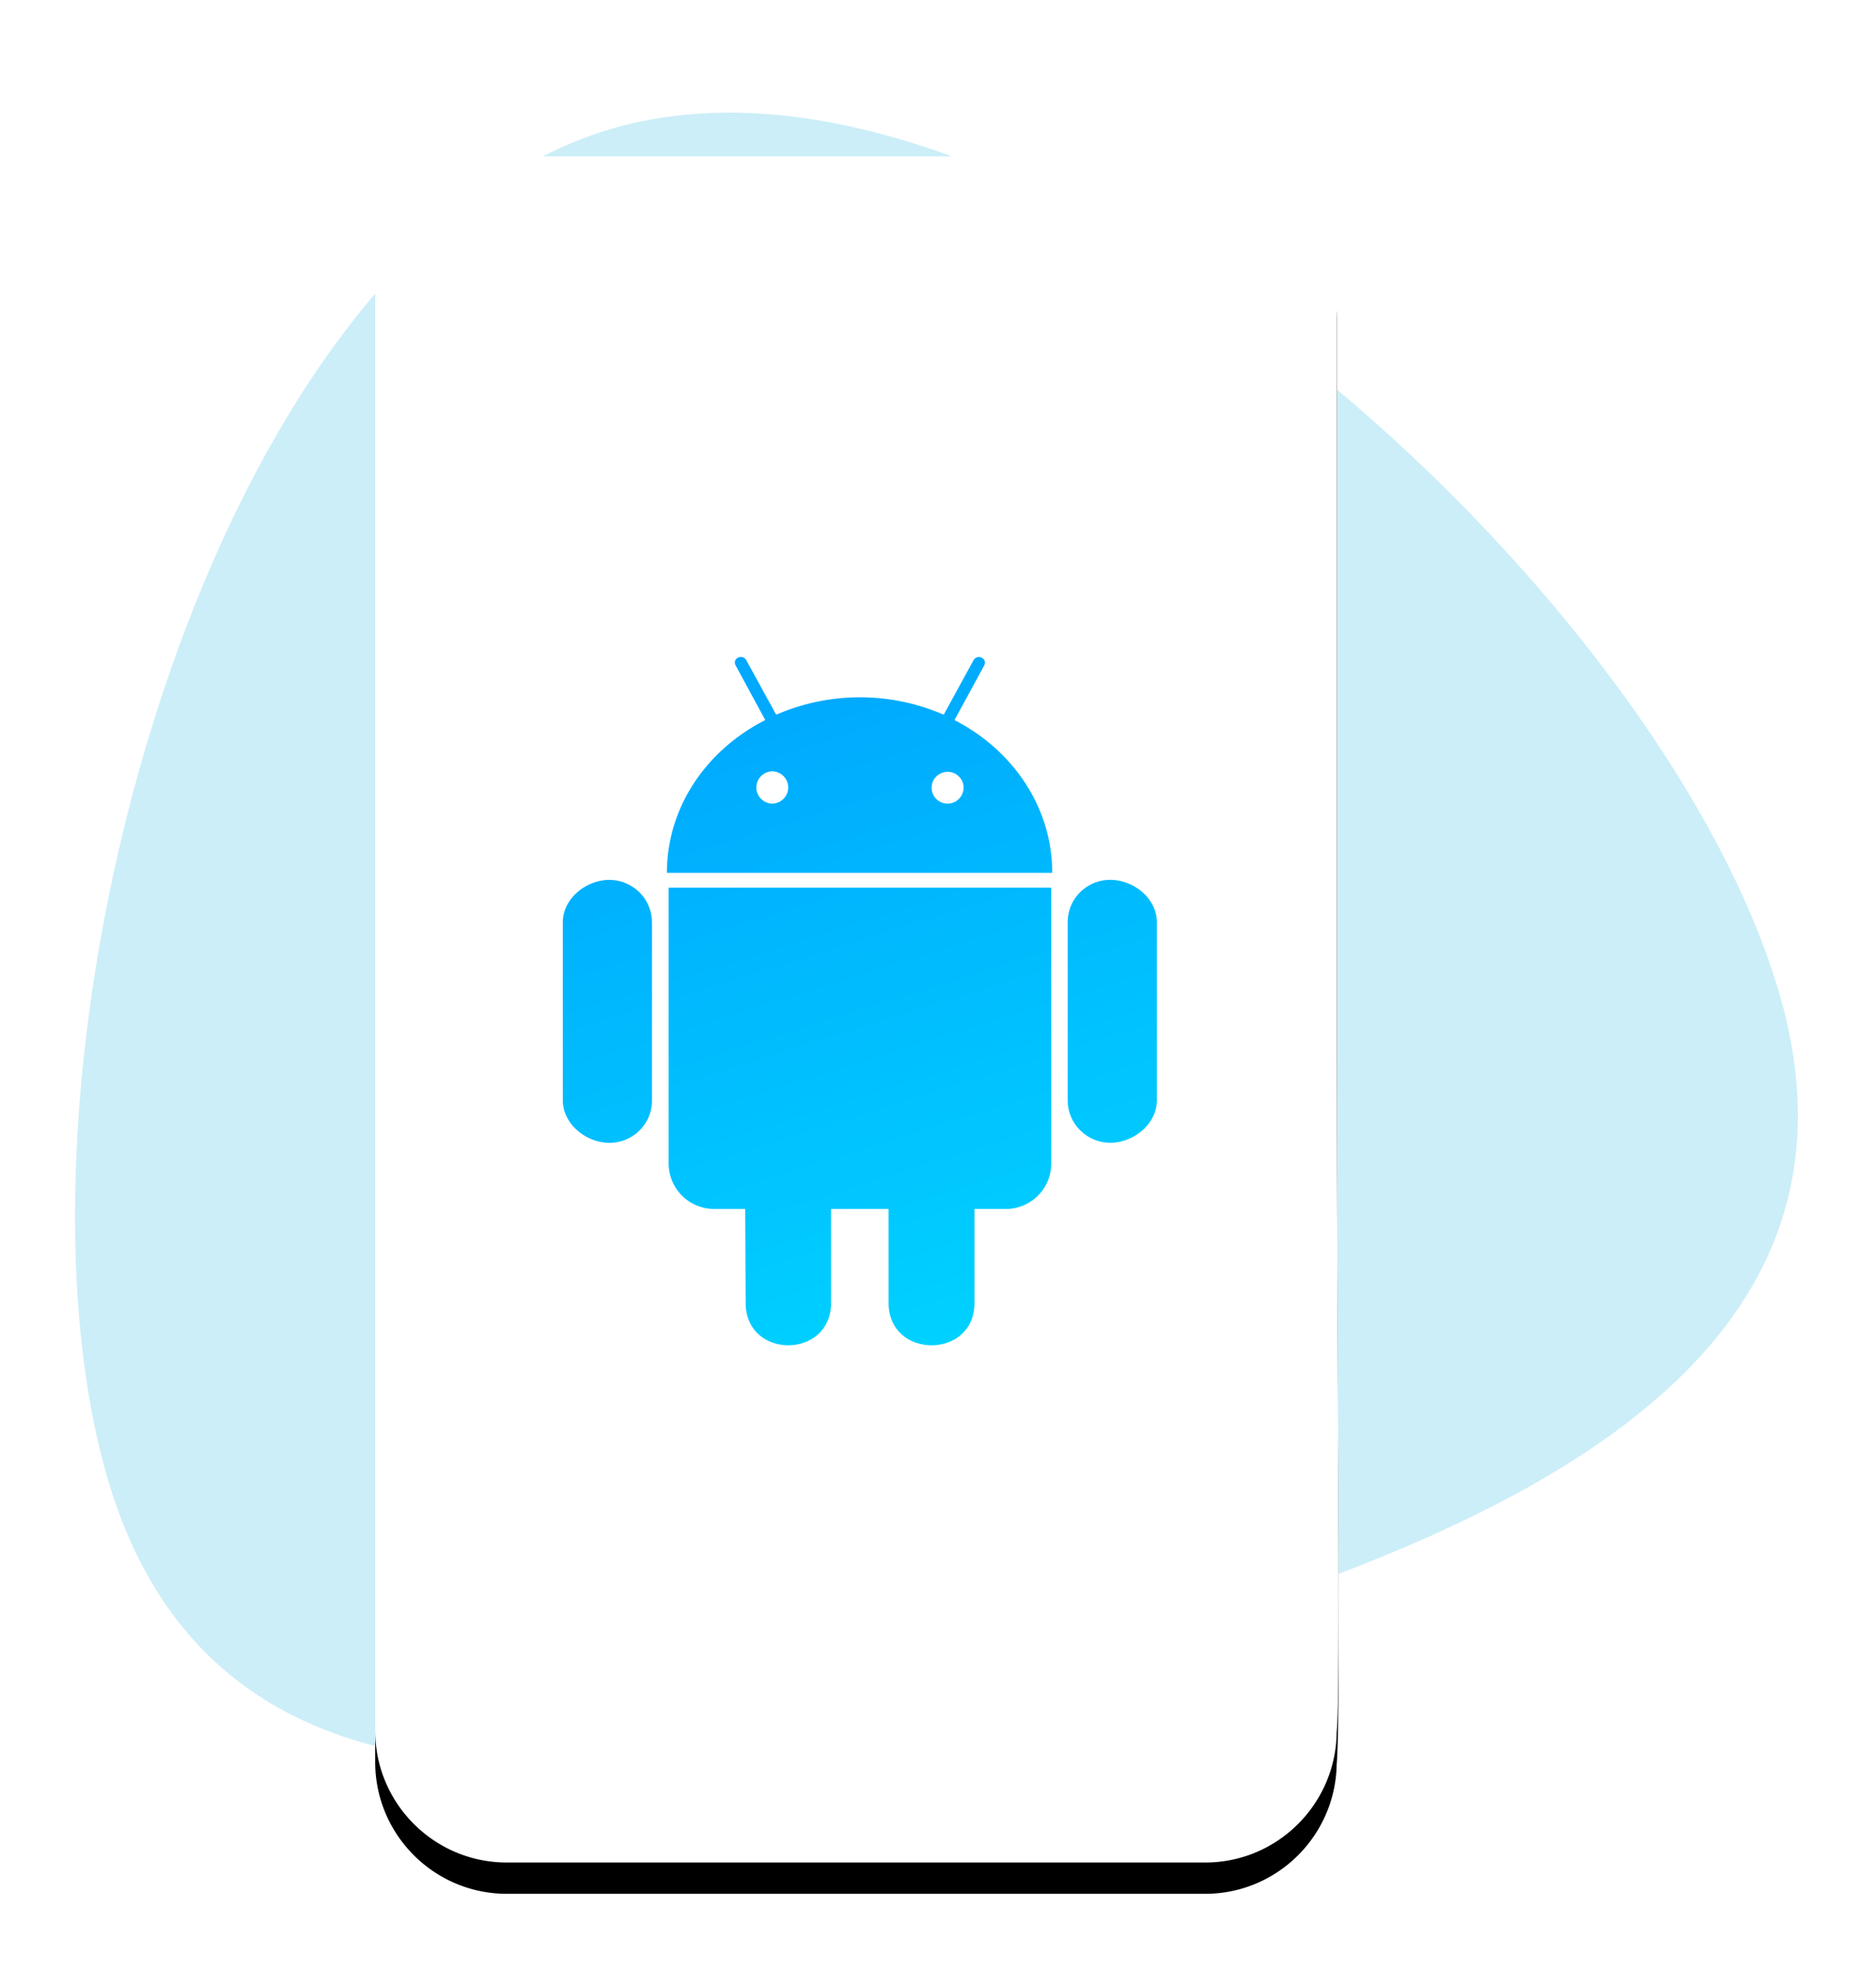 <svg xmlns="http://www.w3.org/2000/svg" xmlns:xlink="http://www.w3.org/1999/xlink" width="60" height="63" viewBox="0 0 60 63">
    <defs>
        <path id="b" d="M30.755 27.215V4.21A4.214 4.214 0 0 0 26.545 0H4.21A4.214 4.214 0 0 0 0 4.21v46.113c0 2.321 1.888 4.21 4.21 4.21h22.335c2.3 0 4.172-1.855 4.206-4.147.138-1.513.002-11.585.004-23.17z"/>
        <filter id="a" width="122.7%" height="112.8%" x="-11.4%" y="-4.6%" filterUnits="objectBoundingBox">
            <feOffset dy="1" in="SourceAlpha" result="shadowOffsetOuter1"/>
            <feGaussianBlur in="shadowOffsetOuter1" result="shadowBlurOuter1" stdDeviation="1"/>
            <feColorMatrix in="shadowBlurOuter1" values="0 0 0 0 0 0 0 0 0 0 0 0 0 0 0 0 0 0 0.107 0"/>
        </filter>
        <linearGradient id="c" x1="48.144%" x2="74.549%" y1="0%" y2="100%">
            <stop offset="0%" stop-color="#00A8FE"/>
            <stop offset="100%" stop-color="#00D3FF"/>
        </linearGradient>
    </defs>
    <g fill="none" fill-rule="evenodd">
        <path fill="#D8D8D8" fill-opacity=".01" fill-rule="nonzero" d="M0 0h60v60H0z"/>
        <path fill="#01ADDF" fill-opacity=".2" d="M3.415 47.168c3.736 13.027 18.667 9.41 30.308 6.072 11.64-3.338 26.94-8.389 23.205-21.417C53.192 18.795 32.752.333 19.63 4.096 6.511 7.858-.32 34.14 3.415 47.168z"/>
        <g transform="translate(12 5)">
            <use fill="#000" filter="url(#a)" xlink:href="#b"/>
            <use fill="#FFF" xlink:href="#b"/>
        </g>
        <path fill="url(#c)" d="M8.852 24.477v5.69c.004.36-.138.708-.394.963a1.36 1.36 0 0 1-.967.398c-.756 0-1.491-.609-1.491-1.36v-5.691c0-.743.732-1.351 1.491-1.351.75.003 1.358.606 1.36 1.35zm.534 7.712c0 .386.153.756.428 1.03.275.272.648.425 1.036.424h.984l.015 3.002c0 1.813 2.731 1.799 2.731 0v-3.001h1.84v3.002c0 1.803 2.747 1.808 2.747 0v-3.002h1a1.464 1.464 0 0 0 1.03-.428c.273-.272.425-.642.424-1.026v-8.817H9.386v8.816zm12.268-9.29H9.33c0-2.104 1.267-3.93 3.146-4.883l-.941-1.734c-.139-.24.212-.39.33-.186l.96 1.749a6.725 6.725 0 0 1 5.358 0l.954-1.744c.124-.211.471-.054.332.186l-.942 1.73c1.86.952 3.127 2.78 3.127 4.883zm-8.444-2.728a.518.518 0 0 0-.52-.516.518.518 0 0 0-.5.516c0 .277.221.505.5.515.286 0 .518-.23.52-.513v-.002zm5.61 0a.51.51 0 0 0-.52-.5.51.51 0 0 0-.504.515.51.51 0 0 0 .519.501.515.515 0 0 0 .504-.514v-.002zm4.689 2.953a1.361 1.361 0 0 0-.963.395 1.342 1.342 0 0 0-.398.956v5.69c-.001.36.141.706.397.961.255.255.601.4.964.4.762 0 1.491-.608 1.491-1.36v-5.691c-.002-.755-.735-1.35-1.491-1.35v-.001z" transform="translate(12 5)"/>
    </g>
</svg>
